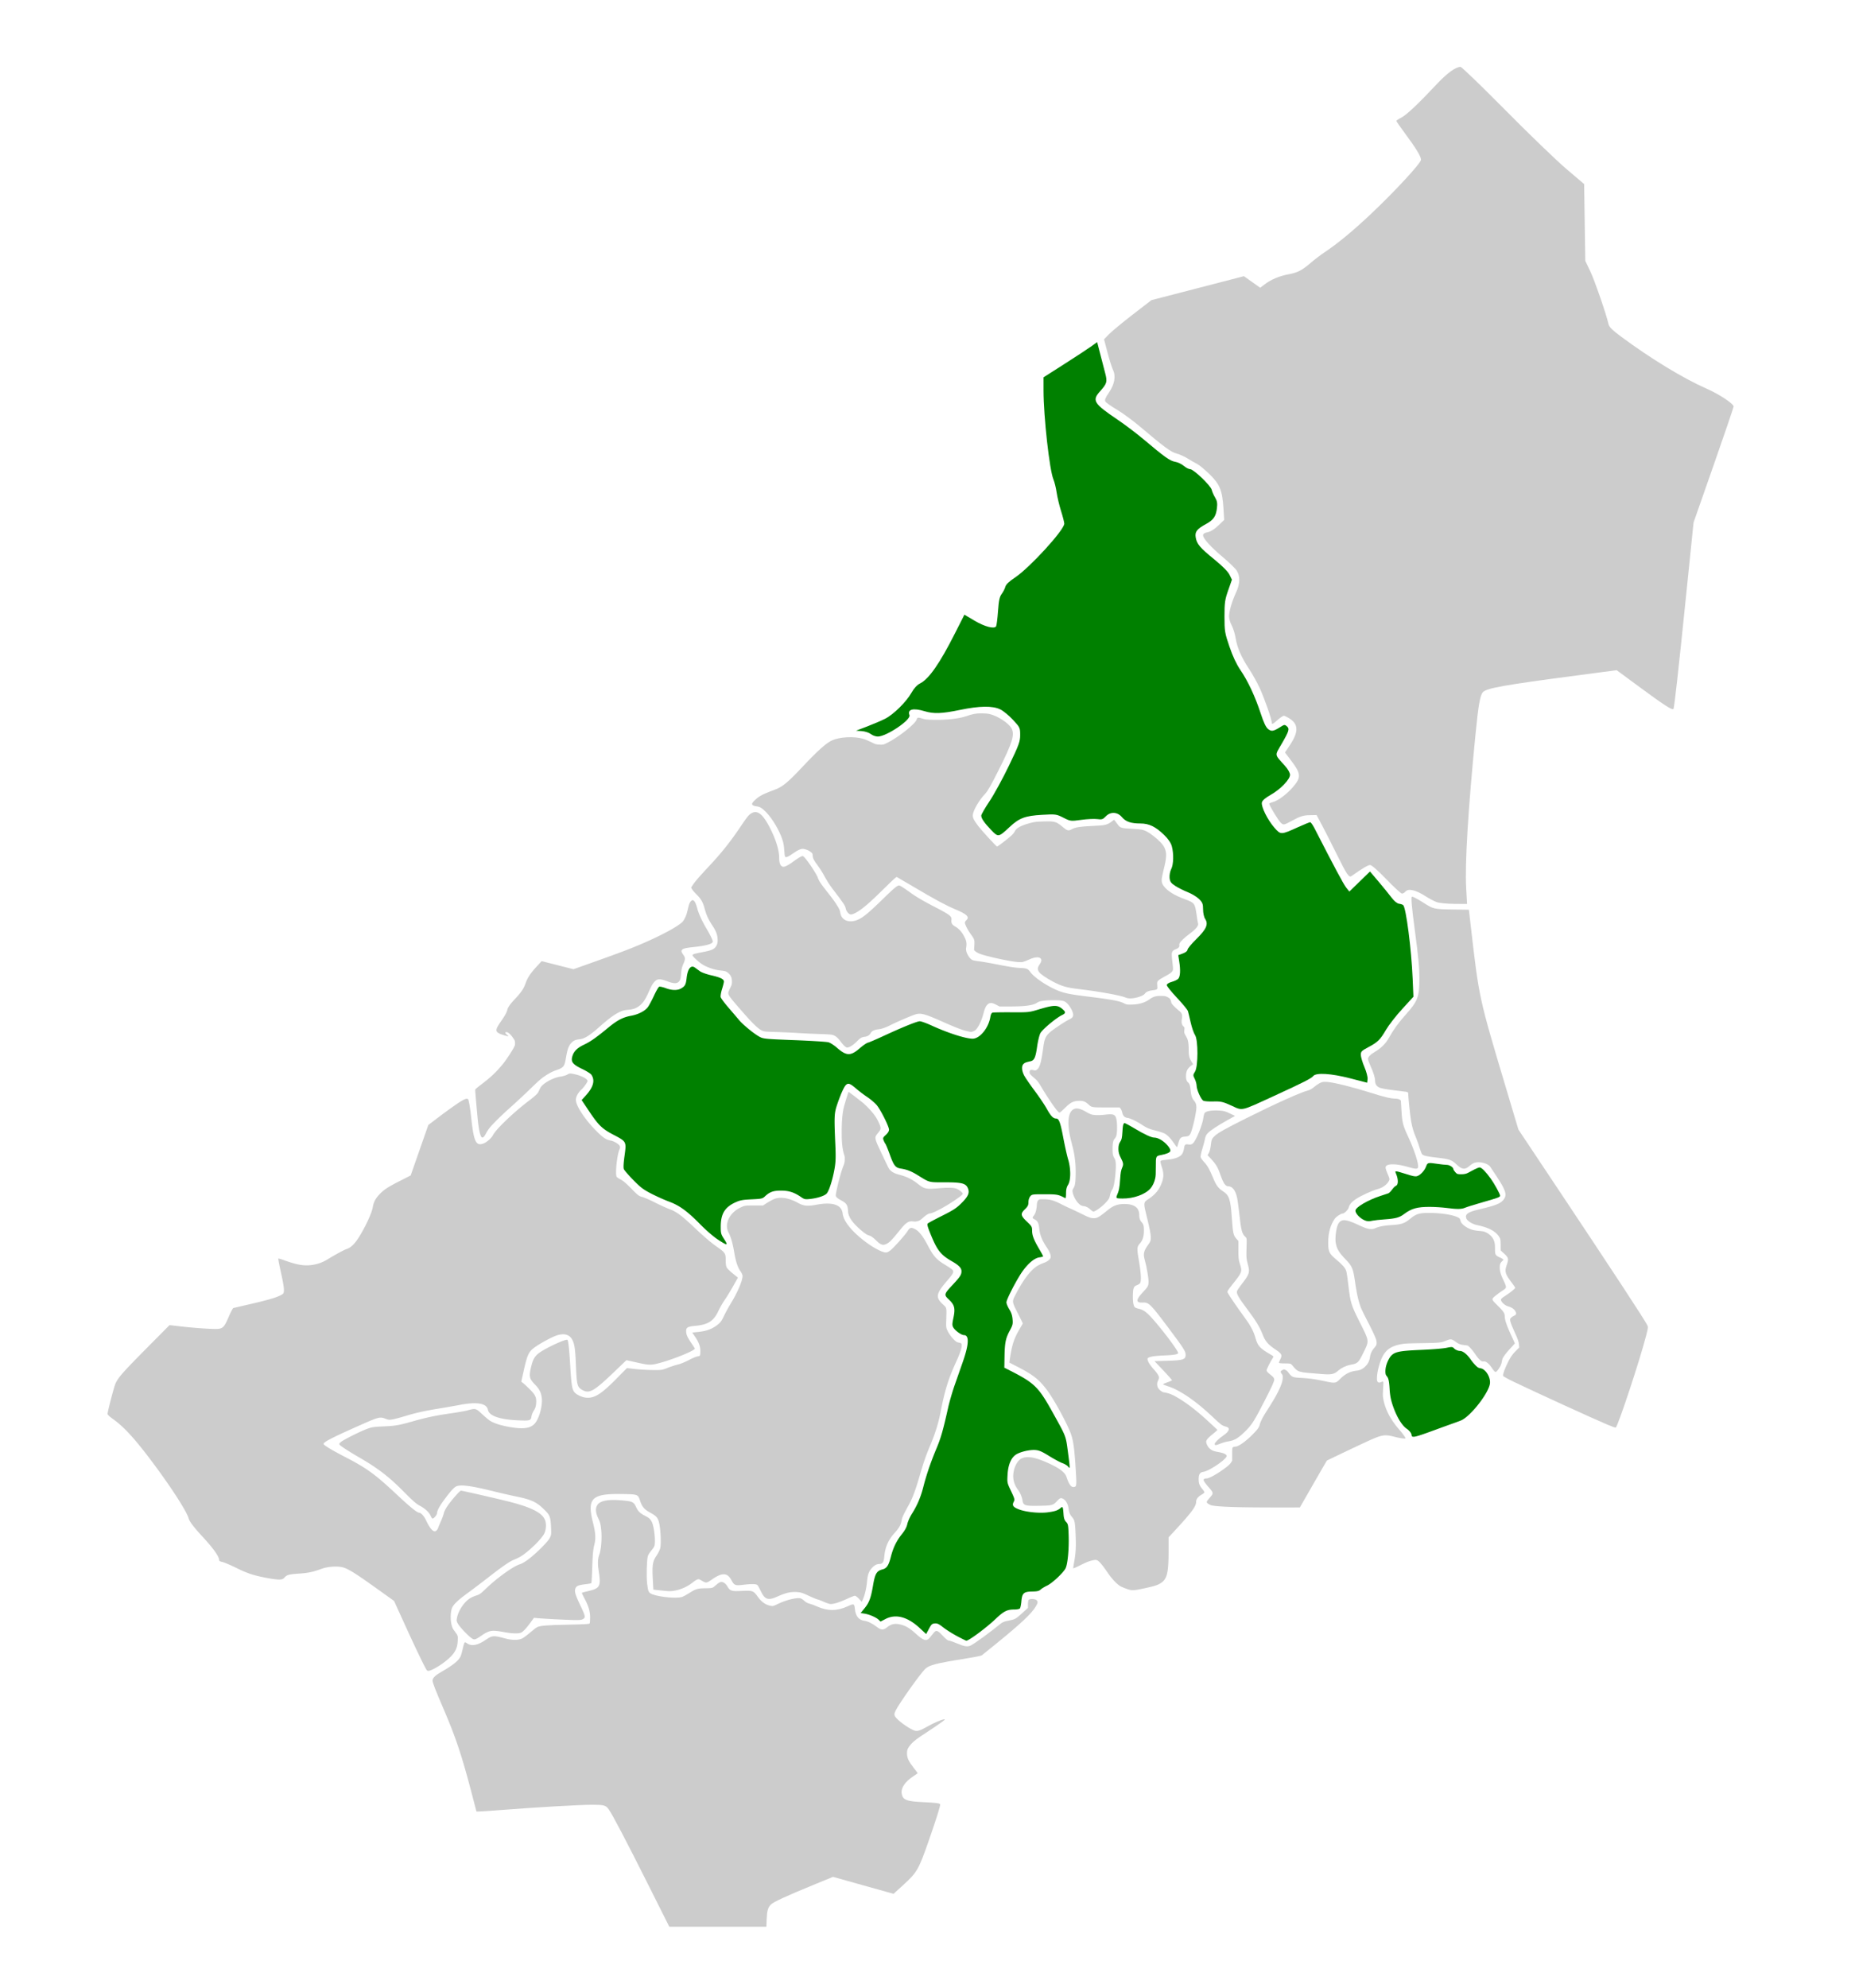 <svg xmlns="http://www.w3.org/2000/svg" width="757" height="811"><path style="fill:#ccc;stroke-width:.265" d="M264.399 768.502c-8.889-17.716-14.474-28.364-16.004-30.505-1.149-1.608-1.9-1.82-6.51-1.838-5.03-.019-22.21.963-37.453 2.141-3.931.304-7.788.569-8.57.588l-1.424.036-2.218-8.47c-3.792-14.479-6.3-21.955-11.143-33.219-3.438-7.994-4.57-10.905-4.57-11.748 0-1.003 1.13-2.123 3.515-3.487 4.67-2.67 6.978-4.492 7.858-6.204.262-.51.667-1.855.9-2.989.234-1.134.547-2.29.697-2.57.263-.492.302-.488 1.232.143 1.809 1.228 4.284.725 7.596-1.543 2.632-1.802 3.026-1.824 8.094-.455 2.493.674 5.08.685 6.525.029.595-.27 2.073-1.346 3.284-2.39 1.21-1.045 2.53-2.07 2.93-2.277 1.254-.648 4.082-.88 12.813-1.045 6.163-.117 8.516-.248 8.664-.48.112-.176.205-1.281.207-2.457.005-2.532-.675-4.785-2.379-7.89-.616-1.123-1.055-2.106-.976-2.185.079-.08 1.176-.374 2.438-.655 3.758-.838 4.65-1.529 4.828-3.746.061-.762-.078-2.457-.309-3.767-.577-3.271-.544-5.627.102-7.265.793-2.012 1.174-6.732.823-10.212-.24-2.395-.44-3.172-1.214-4.74-1.089-2.202-1.234-4.01-.428-5.332 1.098-1.8 4.233-2.448 9.689-2.002 4.698.384 5.201.606 6.166 2.733.798 1.76 1.655 2.592 3.762 3.65 1.547.777 2.066 1.25 2.671 2.437.986 1.932 1.646 8.272 1.03 9.893-.15.391-.743 1.248-1.32 1.904-.578.656-1.178 1.624-1.334 2.152-.45 1.524-.625 8.35-.287 11.213.398 3.381.605 3.785 2.259 4.403 2.928 1.096 9.598 1.709 11.832 1.088.525-.146 1.716-.759 2.647-1.363 2.875-1.865 3.794-2.18 6.457-2.215 3.52-.046 3.492-.039 4.72-1.17.624-.576 1.43-1.159 1.792-1.296 1.03-.392 2.19.248 3.022 1.666 1.12 1.912 1.68 2.088 5.95 1.867 4.381-.227 4.695-.112 6.464 2.367 1.438 2.016 3.036 3.204 4.88 3.63 1.274.294 1.394.27 3.306-.675 3.33-1.645 8.011-2.767 9.385-2.25.392.148 1.086.628 1.541 1.068.477.46 1.319.909 1.985 1.058.637.143 2.067.67 3.178 1.171 4.266 1.925 8.198 1.88 12.525-.143 2.421-1.132 2.62-1.056 2.832 1.086.292 2.945 1.559 4.546 3.865 4.883 1.506.22 3.133 1.012 5.075 2.473 1.824 1.371 2.653 1.401 4.224.152 1.586-1.26 2.918-1.593 4.91-1.227 2.294.422 4.093 1.412 6.422 3.533 3.544 3.227 4.712 3.6 6.073 1.933.416-.509 1.095-1.342 1.51-1.853 1.114-1.372 1.615-1.232 3.758 1.053 1.329 1.416 2.053 1.991 2.515 1.995.357.003 1.898.539 3.425 1.19 3.008 1.286 4.269 1.454 5.64.754 1.64-.836 7.861-5.387 12.26-8.967.49-.4 1.455-.792 2.382-.968 3.353-.639 3.472-.698 6.062-3.052l2.51-2.279v-1.494c0-.822.143-1.637.317-1.812.512-.512 2.704-.398 3.215.167.596.659.553 1.031-.292 2.486-1.677 2.889-5.941 6.909-16.117 15.193-3.018 2.457-5.707 4.625-5.974 4.819-.268.193-3.432.816-7.03 1.385-11.435 1.806-14.54 2.61-16.07 4.154-2.212 2.235-10.449 13.844-12.01 16.928-.752 1.484-.714 2.006.227 3.077 1.574 1.793 5.845 4.702 7.627 5.194 1.069.295 2.325-.14 5.33-1.848 2.108-1.198 4.945-2.455 6.228-2.759 1.679-.397.362.586-9.125 6.81-2.486 1.631-3.96 2.968-4.997 4.531-.533.805-.684 1.36-.682 2.515.003 1.851.67 3.278 2.784 5.959.864 1.097 1.572 2.042 1.572 2.102 0 .06-.764.606-1.697 1.214-3.476 2.264-5.198 4.818-4.82 7.146.413 2.55 1.955 3.16 8.767 3.467 5.472.246 6.726.415 6.925.933.162.422-1.64 6.14-4.661 14.793-4.145 11.869-4.754 12.92-10.506 18.158l-3.854 3.51-12.348-3.461-12.348-3.462-7.146 2.928c-12.209 5.001-17.283 7.343-18.317 8.454-1.103 1.184-1.483 2.563-1.611 5.846l-.121 3.11H273.13Z"/><path style="fill:#ccc;stroke-width:.265" d="M192.63 668.338c-1.274-.768-4.851-4.492-5.692-5.926-.659-1.124-.686-1.296-.419-2.628.595-2.959 3.056-6.54 5.465-7.952.618-.362 1.747-.844 2.51-1.07 1.138-.338 1.823-.835 3.81-2.76 4.414-4.277 11.176-9.145 13.76-9.905.85-.25 2.217-1.045 3.617-2.102 3.231-2.44 7.969-7.188 8.718-8.736.57-1.179.606-1.501.468-4.359-.199-4.12-.464-4.84-2.558-6.933-3.297-3.295-5.31-4.252-11.701-5.565-2.233-.458-6.41-1.415-9.283-2.125-9.075-2.244-13.21-2.793-15.1-2.002-.926.388-2.366 1.98-4.934 5.454-1.924 2.603-2.931 4.476-2.931 5.45 0 .697-1.269 2.238-1.842 2.238-.162 0-.512-.506-.777-1.124-.616-1.434-2.36-3.04-4.54-4.18-1.347-.705-2.716-1.91-6.472-5.694-6.13-6.174-10.52-9.54-18.312-14.037-3.789-2.187-7.315-4.47-7.793-5.047-.304-.366-.227-.53.568-1.2 1.103-.93 8.058-4.387 10.847-5.393 1.73-.624 2.564-.741 6.484-.915 4.837-.213 6.182-.447 11.927-2.07 5.525-1.562 9.44-2.388 15.336-3.235 2.912-.418 6.008-.957 6.882-1.198 3.434-.946 3.482-.934 6.183 1.593 1.153 1.078 2.56 2.253 3.126 2.61 1.675 1.058 4.531 1.957 8.18 2.575 5.856.993 8.716.474 10.43-1.893 1.623-2.24 2.826-6.967 2.517-9.89-.237-2.25-.977-3.733-2.774-5.56-2.322-2.36-2.53-3.303-1.591-7.217.675-2.818 1.286-3.985 2.768-5.289 2.19-1.928 11.478-6.318 12.074-5.706.357.367.754 4.188 1.162 11.198.42 7.2.756 9.15 1.76 10.228.965 1.034 3.08 1.992 4.718 2.138 3.32.296 6.142-1.465 12.221-7.621l4.396-4.453 3.413.386c1.876.212 5.08.4 7.117.417 3.66.03 3.736.018 6.174-.928 1.357-.527 3.262-1.142 4.234-1.368.971-.225 2.89-1.01 4.263-1.743 1.373-.734 2.982-1.417 3.574-1.517 1.075-.182 1.078-.185 1.166-1.5.145-2.166-.4-3.934-1.904-6.181l-1.372-2.05 2.653-.284c3.207-.343 5.5-1.206 7.61-2.86 1.297-1.019 1.68-1.543 2.717-3.719a62.173 62.173 0 0 1 2.681-4.914c2.774-4.486 4.863-9.356 4.863-11.34 0-.4-.38-1.25-.843-1.89-1.137-1.57-1.93-3.97-2.568-7.782-.606-3.616-1.356-6.23-2.294-7.995-1.848-3.475.344-8.087 4.858-10.22 1.73-.818 1.867-.84 5.5-.841l3.725-.002 1.303-.859a30.01 30.01 0 0 1 2.715-1.551c2.664-1.307 6.359-.805 10.306 1.401 2.138 1.195 3.887 1.373 7.24.74 6.744-1.275 10.471-.07 10.897 3.521.281 2.378 2.047 5.091 5.385 8.274 4.171 3.978 10.121 7.664 12.371 7.664.342 0 1.085-.363 1.651-.806 1.454-1.137 6-6.208 7.04-7.85.99-1.565 1.486-1.707 3.095-.886 1.622.827 3.25 2.9 5.182 6.6 2.329 4.46 3.603 5.882 7.18 8.012 1.538.916 2.915 1.888 3.061 2.16.44.824.064 1.522-2.314 4.284-4.558 5.293-4.827 6.74-1.779 9.586 1.669 1.558 1.579 1.125 1.401 6.73-.083 2.637-.042 2.915.646 4.32.404.825 1.35 2.162 2.102 2.97 1.078 1.16 1.59 1.506 2.42 1.64.9.145 1.064.275 1.136.898.128 1.104-.626 3.425-2.254 6.941-3.09 6.674-4.734 11.967-6.328 20.381-.837 4.418-2.242 8.946-4.255 13.71-1.805 4.273-2.6 6.576-4.454 12.891-1.647 5.613-2.783 8.64-4.227 11.261-2.146 3.894-2.77 5.209-2.924 6.155-.323 1.993-.99 3.252-2.738 5.177-2.827 3.113-4.04 5.874-4.418 10.053-.187 2.077-.71 2.822-1.982 2.822-1.082 0-2.116.568-3.124 1.717-1.205 1.373-1.637 2.594-1.909 5.4-.268 2.768-.861 5.386-1.625 7.168l-.506 1.183-1.147-1.249c-.63-.687-1.383-1.25-1.672-1.25-.289 0-1.674.534-3.08 1.186-3.397 1.577-6.01 2.359-7.162 2.143-.496-.093-1.654-.506-2.574-.918-.919-.411-2.029-.83-2.465-.931-.437-.101-2.094-.793-3.682-1.54-2.496-1.171-3.16-1.37-4.896-1.468-2.424-.137-4.425.333-7.706 1.81-3.823 1.722-5.145 1.315-6.79-2.086-.54-1.118-1.157-2.241-1.37-2.496-.465-.557-2.29-.61-5.945-.172-3.144.377-3.594.202-4.668-1.812-1.68-3.151-3.747-3.284-7.81-.502-2.579 1.766-2.395 1.757-5.01.242-.749-.434-1.343-.214-3.075 1.14-2.06 1.609-4.522 2.753-6.952 3.232-1.857.366-2.481.37-5.577.035l-3.485-.377-.23-4.235c-.31-5.733-.06-7.315 1.52-9.629.66-.964 1.34-2.33 1.515-3.037.413-1.68.167-7.592-.423-10.164-.525-2.292-1.072-2.923-3.838-4.432-2.257-1.231-3.154-2.311-3.98-4.793-.863-2.596-.882-2.602-7.521-2.702-12.27-.185-14.175 1.735-11.663 11.756 1.021 4.072 1.166 6.369.556 8.802-.542 2.157-.723 4.198-.913 10.244-.092 2.952-.248 5.447-.346 5.545-.097.097-1.11.29-2.25.427-3.016.365-3.78.669-4.198 1.669-.508 1.215-.141 2.543 1.87 6.77 2.157 4.528 2.28 5.082 1.288 5.732-.623.408-1.231.481-3.715.449-3.005-.04-12.234-.512-14.929-.764l-1.466-.137-1.312 1.793c-1.78 2.431-2.984 3.739-3.862 4.193-1.025.53-3.581.475-6.98-.15-5.036-.925-6.009-.784-9.133 1.324-2.697 1.82-2.954 1.902-3.992 1.276z"/><path style="fill:#ccc;stroke-width:.265" d="M174.163 681.268c-.6-.723-4.731-9.304-9.04-18.779l-4.308-9.468-7.257-5.19c-7.892-5.645-10.712-7.447-13.01-8.315-2.166-.818-6.475-.635-9.302.395-3.613 1.316-5.51 1.714-9.362 1.967-4.01.264-4.87.515-5.922 1.733-.78.903-2.264.91-6.998.036-5.378-.993-7.905-1.82-12.525-4.096-2.329-1.148-4.86-2.229-5.624-2.402-1.089-.247-1.39-.426-1.39-.827 0-1.415-2.44-4.844-6.756-9.493-3.506-3.777-5.364-6.22-5.695-7.484-.829-3.164-8.856-15.325-17.423-26.396-5.583-7.214-9.443-11.269-13.468-14.148-1.337-.956-2.184-1.745-2.184-2.034 0-1.023 2.635-11.14 3.245-12.459 1.157-2.5 3.088-4.688 12.636-14.318l9.397-9.476 4.632.533c6.34.73 13.896 1.202 15.469.966 1.79-.269 2.39-1 4.113-5.01.794-1.848 1.619-3.395 1.845-3.46.225-.064 3.08-.73 6.346-1.48 7.35-1.687 10.812-2.674 12.711-3.624 1.37-.686 1.474-.806 1.554-1.776.103-1.264-.215-3.186-1.459-8.826-.523-2.37-.886-4.373-.807-4.452.079-.079 1.019.175 2.088.565 5.546 2.019 8.486 2.518 11.8 2.004 2.375-.368 4.272-1.067 6.307-2.323 2.836-1.75 6.584-3.79 7.528-4.097 2.208-.718 3.847-2.488 6.342-6.847 2.236-3.905 4.17-8.333 4.479-10.254.325-2.02 1.076-3.496 2.618-5.145 1.846-1.973 3.466-3.046 8.367-5.543l4.485-2.285 3.597-10.287 3.597-10.287 3.043-2.316c4.37-3.328 8.622-6.365 10.438-7.458 1.846-1.111 2.724-1.216 2.92-.351.506 2.223.7 3.52 1.182 7.874 1.012 9.147 1.917 10.933 4.953 9.778 1.35-.513 3.213-2.155 3.842-3.386 1.24-2.429 8.483-9.355 14.71-14.068 2.238-1.694 3.47-2.816 3.777-3.44.25-.51.624-1.282.829-1.715.848-1.793 5.09-4.202 8.166-4.638 1.09-.155 2.342-.523 2.855-.84.825-.51 1.061-.538 2.405-.285 3.019.569 5.858 1.972 5.858 2.895 0 .487-1.51 2.593-2.527 3.524-1.304 1.193-2.237 2.917-2.237 4.133 0 2.434 3.642 7.99 8.326 12.701 2.768 2.785 4.02 3.622 5.88 3.932 1.352.225 3.468 1.524 3.758 2.307.132.357.081.84-.133 1.27-1.038 2.08-1.88 10.385-1.142 11.273.192.232.953.722 1.69 1.088.883.439 2.332 1.685 4.252 3.657 2.708 2.783 3.022 3.022 4.5 3.43.873.242 3.315 1.314 5.425 2.381 2.111 1.068 4.743 2.262 5.848 2.652 2.522.892 4.87 2.63 9.61 7.107 4.442 4.197 7.054 6.425 9.72 8.293 3.167 2.22 3.409 2.595 3.409 5.29 0 1.48.135 2.504.399 3.014.22.425 1.342 1.533 2.493 2.463l2.094 1.69-1.993 3.546c-1.096 1.95-2.642 4.474-3.434 5.609-.792 1.134-1.95 3.16-2.572 4.5-1.877 4.04-4.229 5.548-9.372 6.007-3.08.275-3.761.662-3.761 2.135 0 1.36.442 2.395 2.048 4.794a107.439 107.439 0 0 1 1.488 2.262c.565.962-13.512 6.294-17.432 6.604-1.528.12-2.609-.023-6.163-.82l-4.31-.967-4.69 4.498c-8.629 8.278-10.46 9.32-13.379 7.608-2.027-1.188-2.201-1.911-2.557-10.627-.268-6.54-.604-8.508-1.758-10.278-1.107-1.696-3.127-2.175-5.806-1.376-1.694.505-5.497 2.469-8.242 4.257-3.46 2.254-3.91 3.123-5.634 10.904l-.835 3.772.88.709c.484.39 1.734 1.562 2.777 2.606 2.163 2.161 2.617 3.251 2.392 5.75-.097 1.087-.361 1.861-.926 2.713-.434.655-.869 1.727-.967 2.382-.26 1.732-.577 1.83-5.297 1.632-7.63-.32-12.009-1.828-12.472-4.296-.509-2.712-4.493-3.375-11.758-1.956-1.528.298-5.28.951-8.337 1.451-5.988.98-9.363 1.738-14.039 3.156-1.636.496-3.7 1.044-4.588 1.219-1.479.29-1.75.267-3.228-.286-2.197-.822-2.654-.693-11.417 3.209-10.398 4.63-13.71 6.35-13.71 7.124 0 .478 3.386 2.524 8.855 5.352 8.935 4.62 12.181 6.992 21.433 15.664 4.967 4.655 7.911 7.037 8.7 7.037.777 0 2.014 1.354 2.846 3.114 1.752 3.708 3.172 5.115 4.213 4.172.289-.26.6-.726.691-1.034.092-.309.615-1.573 1.162-2.81.547-1.238 1.075-2.695 1.174-3.24.1-.543.693-1.753 1.32-2.687 1.661-2.478 5.187-6.514 5.69-6.514.517 0 13.974 3.074 19.22 4.39 9.968 2.502 14.349 4.829 15.231 8.092.447 1.651.172 3.969-.632 5.318-1.006 1.691-3.716 4.555-6.464 6.832-2.369 1.963-3.363 2.572-5.878 3.602-1.7.696-4.666 2.743-10.016 6.91a437.25 437.25 0 0 1-8.52 6.455c-4.885 3.575-6.446 5.186-6.85 7.066-.602 2.812-.2 6.572.86 8.023 1.923 2.636 1.805 2.32 1.71 4.587-.148 3.578-1.566 5.764-5.785 8.922-2.045 1.53-4.646 2.985-5.836 3.261-.437.102-.796.02-1-.226z"/><path style="fill:green;stroke-width:.374" d="M390.594 667.387c-1.901-1.009-4.454-2.618-5.672-3.575-1.804-1.417-2.448-1.718-3.468-1.62-1.097.105-1.394.383-2.376 2.228l-1.123 2.108-2.573-2.391c-5.007-4.657-9.806-5.938-14.032-3.747l-2.006 1.04-.806-.758c-1.049-.985-3.754-2.15-5.737-2.47l-1.571-.254 1.622-1.992c1.852-2.273 2.551-4.156 3.4-9.147.84-4.955 1.472-6.033 3.894-6.659 1.719-.444 2.5-1.613 3.373-5.05.963-3.792 2.315-6.58 4.53-9.338 1.248-1.556 1.931-2.826 2.205-4.1.217-1.015 1.07-2.912 1.893-4.217 2.18-3.451 3.584-6.755 4.653-10.95 1.25-4.907 3.059-10.193 5.363-15.68 1.814-4.317 2.658-7.27 4.767-16.687.535-2.384 1.736-6.51 2.67-9.17.933-2.66 2.445-6.98 3.36-9.6 2.472-7.086 2.61-10.771.402-10.771-1.076 0-3.676-1.894-4.364-3.18-.455-.85-.443-1.37.092-3.915.803-3.82.443-5.246-1.873-7.416-2.071-1.94-2.007-2.194 1.504-5.953 3.1-3.32 3.645-4.158 3.645-5.602 0-1.334-1.07-2.426-4.057-4.14-4.409-2.529-5.872-4.398-8.507-10.864-1.289-3.16-1.543-4.123-1.183-4.468.252-.242 2.901-1.663 5.886-3.156 4.579-2.291 5.816-3.102 7.906-5.185 2.705-2.696 3.338-4.172 2.576-6.011-.837-2.02-2.43-2.435-9.359-2.435-6.79 0-6.152.166-11.091-2.883-2.683-1.655-4.396-2.328-6.943-2.727-2.162-.339-2.841-1.193-4.426-5.567-.81-2.236-1.637-4.262-1.837-4.504-.2-.242-.539-.897-.751-1.456-.347-.912-.252-1.14.914-2.2.82-.748 1.3-1.528 1.3-2.118 0-1.324-3.462-8.216-5.073-10.098-.743-.868-2.474-2.331-3.847-3.252-1.373-.92-3.473-2.52-4.667-3.554-2.328-2.018-3.168-2.265-4.12-1.213-.793.876-2.24 4.178-3.518 8.028-1.138 3.428-1.19 4.694-.678 16.384.215 4.903.148 6.881-.322 9.596-.766 4.417-2.257 9.114-3.22 10.149-.888.952-3.791 1.894-6.837 2.218-1.909.202-2.307.12-3.556-.743-2.844-1.964-4.947-2.653-8.145-2.67-3.234-.017-4.673.493-6.667 2.361-.98.918-1.358 1.001-5.428 1.192-3.715.175-4.714.362-6.62 1.237-4.36 2.002-5.983 4.718-5.975 9.998.004 2.547.125 3.02 1.211 4.712 1.954 3.044 1.665 3.1-2.394.457-1.76-1.146-4.688-3.68-7.26-6.282-5.354-5.418-8.391-7.614-12.793-9.25-1.874-.697-5.109-2.151-7.189-3.231-3.215-1.67-4.304-2.497-7.267-5.52-1.917-1.956-3.646-3.95-3.841-4.433-.24-.593-.15-2.363.28-5.481.793-5.76.79-5.766-4.421-8.49-4.72-2.469-6.155-3.846-10.027-9.627l-3.062-4.57 1.76-1.948c3.06-3.385 3.776-6.146 2.186-8.417-.32-.455-2.002-1.507-3.739-2.336-3.57-1.704-4.505-2.737-4.137-4.575.465-2.327 1.891-3.894 4.802-5.275 2.78-1.32 4.915-2.82 10.209-7.174 3.455-2.842 5.82-4.065 8.983-4.646 3.157-.58 5.889-2.008 7.048-3.685.532-.77 1.65-2.88 2.484-4.688.834-1.809 1.76-3.382 2.058-3.496.298-.114 1.482.144 2.631.574 2.622.98 4.884 1 6.437.052 1.51-.92 1.828-1.558 2.132-4.262.417-3.71 1.756-5.367 3.372-4.175.434.32 1.341.984 2.015 1.474.708.516 2.678 1.227 4.671 1.686 3.759.865 5.149 1.556 5.141 2.553-.003.356-.347 1.74-.766 3.077-.419 1.337-.667 2.805-.552 3.264.115.46 1.513 2.344 3.106 4.19a587.318 587.318 0 0 1 4.372 5.116c1.733 2.07 6.37 5.838 8.58 6.971 1.421.73 2.576.834 14.088 1.271 6.897.262 13.147.658 13.888.879.741.22 2.274 1.212 3.405 2.202 3.902 3.414 5.586 3.456 9.306.235 1.312-1.137 2.813-2.166 3.334-2.288.522-.123 3.243-1.286 6.046-2.585 7.993-3.705 14.009-6.15 15.131-6.15.566 0 2.704.767 4.75 1.705 6.716 3.078 13.972 5.41 16.821 5.404 2.933-.006 6.506-4.39 7.23-8.872.161-.995.485-1.643.88-1.758.343-.1 3.825-.164 7.737-.14 6.964.042 7.194.018 11.042-1.14 6.5-1.957 7.82-1.951 10.013.046 1.142 1.04 1.061 1.516-.374 2.204-2.466 1.182-8.117 5.902-8.897 7.43-.429.84-1.007 3.243-1.324 5.5-.618 4.407-1.156 5.59-2.698 5.932-1.955.435-2.333.585-2.894 1.146-.826.826-.688 2.784.331 4.701.492.926 2.434 3.747 4.315 6.27 1.882 2.522 4.106 5.834 4.944 7.36 1.545 2.816 2.586 3.89 3.771 3.89 1.148 0 1.716 1.53 2.919 7.86.645 3.397 1.532 7.356 1.97 8.797 1.132 3.721 1.124 8.505-.017 10.351-.603.975-.83 1.926-.83 3.48 0 1.177-.125 2.075-.28 1.996-2.963-1.526-3.289-1.587-8.455-1.595-4.996-.008-5.205.024-5.895.876-.434.535-.716 1.464-.716 2.354 0 1.218-.254 1.72-1.473 2.914-1.872 1.835-1.735 2.57.954 5.116 1.865 1.767 2.016 2.037 2.016 3.619 0 1.93.721 3.78 2.952 7.567.847 1.438 1.54 2.72 1.54 2.851 0 .13-.68.329-1.511.44-1.935.26-4.374 2.234-6.74 5.456-2.272 3.094-6.722 11.63-6.722 12.893 0 .53.52 1.799 1.155 2.82.827 1.331 1.208 2.48 1.343 4.05.17 1.985.062 2.426-1.164 4.713-1.66 3.098-2.02 4.904-2.116 10.614l-.075 4.456 1.458.735c10.994 5.545 12.38 6.89 18.528 17.982 5.261 9.492 5.102 9.077 5.944 15.484.933 7.104.935 7.227.092 6.145-.356-.457-1.392-1.091-2.302-1.41-.911-.319-3.336-1.618-5.389-2.887-3.014-1.863-4.105-2.338-5.664-2.467-2.324-.193-6.27.747-7.983 1.902-1.96 1.32-3.139 4.162-3.364 8.113-.19 3.329-.184 3.356 1.42 6.732 1.43 3.01 1.558 3.488 1.137 4.275-.808 1.509-.37 2.227 1.905 3.13 2.946 1.169 8.54 1.742 12.128 1.243 2.864-.398 3.94-.778 5.118-1.804.8-.698.92-.418 1.135 2.628.113 1.617.373 2.392 1.04 3.101.813.866.9 1.33 1.037 5.518.183 5.6-.392 11.728-1.26 13.423-.954 1.863-5.466 6.081-7.533 7.042-.992.462-2.178 1.184-2.635 1.606-.661.61-1.366.774-3.453.805-3.443.052-4.118.666-4.406 4.01-.114 1.316-.373 2.603-.577 2.86-.214.272-1.222.469-2.395.469-2.85 0-4.22.698-7.529 3.832-3.894 3.69-10.937 8.915-11.979 8.887-.15-.004-1.829-.833-3.73-1.842z"/><path style="fill:#ccc;stroke-width:.094" d="M359.856 507.65c-.708-.23-1.246-.62-2.3-1.67-1.12-1.115-2.216-1.904-2.765-1.991-.748-.119-1.832-.82-3.525-2.279-3.49-3.01-5.18-5.51-5.194-7.686-.005-.855-.176-1.778-.437-2.359-.334-.744-.987-1.32-2.242-1.975-1.177-.615-1.86-1.106-2.162-1.556-.255-.377-.243-.556.177-2.672.569-2.872 1.977-7.998 2.608-9.499.575-1.367.675-1.77.724-2.928.042-1.01.025-1.165-.198-1.825-.828-2.453-1.15-5.726-1.06-10.781.062-3.498.275-5.898.727-8.188.208-1.054 1.961-6.879 2.07-6.879.113 0 5.093 3.8 6.017 4.59 1.812 1.553 4.013 3.995 5.098 5.657.562.86 1.485 2.724 1.771 3.577.385 1.143.241 1.644-.834 2.915-1.619 1.913-1.606 1.985 1.449 8.435 3.072 6.485 2.884 6.121 3.477 6.743.905.948 1.915 1.449 3.928 1.947 2.724.673 5.142 1.872 7.353 3.644 2.717 2.177 3.414 2.315 8.967 1.781 3.546-.341 5.801-.246 7.072.299.847.363 2.286 1.547 2.286 1.881 0 .329-.297.644-1.348 1.43-4.058 3.04-10.62 6.695-12.027 6.7-.603.002-1.66.667-2.884 1.812-.964.901-1.534 1.23-2.48 1.427-.535.111-.79.116-1.399.027-1.237-.18-1.943.008-2.966.796-.747.575-1.432 1.338-3.338 3.716-1.83 2.284-2.884 3.436-3.724 4.072-1.075.814-2.04 1.099-2.841.839z"/><path style="fill:#ccc;stroke-width:.132" d="M196.52 463.821c-.513-.513-.98-2.435-1.402-5.757-.237-1.872-1.202-12.812-1.193-13.526.003-.238.612-.767 2.825-2.452 3.782-2.88 5.983-5.001 8.755-8.44 1.086-1.346 3.536-5.062 4.17-6.324.507-1.009.543-1.15.498-1.977-.046-.84-.094-.958-.846-2.05-.973-1.415-1.98-2.287-2.64-2.287-.677 0-.603.392.204 1.072.364.307.638.583.608.614-.1.099-2.643-.63-3.387-.971-2.095-.96-2.05-1.693.314-5.087 1.648-2.368 2.382-3.7 2.602-4.727.208-.968 1.19-2.368 3.035-4.324 2.573-2.73 3.633-4.273 4.365-6.36.875-2.492 2.064-4.272 4.88-7.303l1.742-1.875 6.49 1.648 6.488 1.647 7.507-2.665c8.922-3.168 13.277-4.778 17.035-6.301 10.021-4.06 18.663-8.628 20.245-10.702.197-.258.587-.958.866-1.555.46-.982.634-1.571 1.268-4.305.258-1.112.659-1.937 1.138-2.34.475-.4.632-.409 1.073-.062.457.36.92 1.38 1.333 2.942.637 2.407 1.947 5.264 4.023 8.774 1.432 2.422 2.462 4.607 2.361 5.01-.237.946-2.771 1.635-8.07 2.193-2.773.292-3.89.548-4.384 1.006-.54.5-.416.96.66 2.458.581.808.555 1.682-.09 3.09-.65 1.42-.9 2.46-1.044 4.355-.134 1.777-.273 2.33-.741 2.957-.822 1.1-2.133 1.112-4.981.048-2.93-1.094-3.958-1.05-5.15.225-.783.837-1.164 1.514-2.374 4.225-1.5 3.362-2.565 4.829-4.334 5.972-1.127.728-2.213 1.066-3.916 1.217-1.808.16-2.59.38-4.095 1.156-2.046 1.054-4.272 2.742-8.192 6.21-3.591 3.176-5.665 4.445-7.631 4.67-1.575.18-2.274.45-3.09 1.195-1.275 1.166-1.846 2.624-2.473 6.314-.616 3.63-.927 4.03-3.939 5.079-1.49.518-2.934 1.252-4.369 2.22-1.871 1.262-2.528 1.824-5.619 4.803-3.697 3.565-6.068 5.77-9.427 8.771-3.118 2.787-6.696 6.337-7.842 7.781a15.862 15.862 0 0 0-1.366 2.088c-.851 1.637-1.413 2.127-1.89 1.65z"/><path style="fill:green;stroke-width:.132" d="M576.377 585.972c-.2-.08-.298-.23-.298-.46 0-.788-.837-1.932-1.983-2.71-1.822-1.238-3.706-4.172-5.228-8.141-1.156-3.015-1.627-5.173-1.793-8.205-.14-2.558-.43-4.138-.873-4.745l-.54-.742c-.37-.509-.392-2.186-.047-3.64.365-1.537 1.256-3.395 2.048-4.27 1.488-1.643 3.565-2.074 11.658-2.417 5.325-.226 9.471-.558 11.045-.886 2.11-.438 2.434-.408 3.068.289.47.517 1.586.992 2.336.994 1.238.003 2.919 1.35 4.457 3.572.856 1.236 2.282 2.788 2.911 3.167.221.133.68.282 1.017.33 2.176.311 4.293 3.851 3.84 6.421-.689 3.916-7.548 12.729-11.46 14.727-.287.146-1.746.698-3.243 1.227a838.211 838.211 0 0 0-7.46 2.702c-7.158 2.628-8.71 3.086-9.455 2.787z"/><path style="fill:#ccc;stroke-width:.132" d="M508.253 614.82c-7.567-.113-12.239-.384-13.896-.807-.69-.176-1.753-.855-1.858-1.188-.1-.316.131-.693 1.127-1.836 1.011-1.16 1.194-1.45 1.194-1.889 0-.577-.29-1.022-1.703-2.61-1.385-1.559-2.06-2.606-1.92-2.975.107-.277.589-.466 1.187-.466.963 0 3.802-1.52 6.652-3.56 2.06-1.474 2.84-2.165 3.353-2.966l.438-.684v-2.516c0-1.384.048-2.612.107-2.73.143-.287.67-.514 1.193-.514 1.22 0 4.11-2.018 6.91-4.823 2.16-2.164 2.776-3.006 3.047-4.166.24-1.029 1.24-3.036 2.471-4.964 3.154-4.936 4.197-6.721 5.381-9.207 1.03-2.161 1.512-3.716 1.525-4.914.01-.941-.018-1.052-.428-1.623-.585-.816-.528-1.12.286-1.523l.64-.317.612.253c.41.17.756.45 1.048.847 1.518 2.063 1.843 2.215 5.132 2.393 3.626.196 5.712.484 9.926 1.374 4.23.893 4.432.861 6.255-.976 1.977-1.992 4.057-3.047 6.55-3.323 1.593-.177 2.59-.652 3.707-1.77 1.1-1.1 1.637-2.173 1.87-3.739.211-1.415.719-2.552 1.62-3.63.332-.396.716-.899.854-1.117.314-.494.33-1.476.043-2.445-.325-1.096-1.67-3.946-3.847-8.148-1.094-2.113-2.177-4.346-2.405-4.962-.975-2.627-1.656-5.647-2.33-10.333-.804-5.584-1.186-6.483-3.99-9.393-2.553-2.65-3.458-4.166-3.894-6.524-.357-1.935.13-5.967.927-7.662.16-.34.518-.823.797-1.075 1.164-1.052 3.01-.739 7.263 1.233 2.973 1.38 4.11 1.76 5.307 1.776.81.011 1.144-.053 1.82-.348 1.627-.711 3.584-1.075 6.914-1.285 3.74-.236 5.135-.718 7.28-2.513 2.4-2.009 3.809-2.447 7.808-2.43 4.985.02 9.833.788 11.825 1.871.668.364.743.475 1.01 1.484.337 1.271 2.613 2.928 4.902 3.568.544.152 1.674.333 2.511.4.837.07 1.76.193 2.051.275 1.497.425 3.097 1.682 3.801 2.985.583 1.08.765 2.031.765 3.987 0 1.208.058 1.902.185 2.205.226.54.825 1 1.846 1.413.426.172.926.454 1.112.627l.337.313-.568.55c-.79.764-.972 1.256-.969 2.602.004 1.49.372 2.781 1.433 5.031 1.09 2.311 1.252 2.893.942 3.366-.126.193-.568.566-.983.83-1.316.837-3.561 2.54-3.985 3.022-.71.809-.646.923 1.913 3.451 2.127 2.1 2.708 2.984 2.708 4.12 0 1.548.83 3.967 2.83 8.247.7 1.497 1.272 2.783 1.272 2.856 0 .074-.773.952-1.718 1.953-1.608 1.7-2.98 3.51-3.3 4.35-.076.2-.196.723-.267 1.164a7.2 7.2 0 0 1-.466 1.537c-.454.99-1.479 2.407-1.873 2.586-.414.19-.717-.088-1.764-1.618-1.266-1.848-2.464-2.772-3.36-2.592-.855.17-1.924-.788-3.53-3.166-.54-.8-1.402-1.88-1.915-2.398-.923-.933-.942-.944-1.792-1.034-2.24-.237-2.837-.45-4.311-1.539-1.14-.841-1.743-1.012-2.633-.746a17.52 17.52 0 0 0-1.466.538c-1.612.682-2.633.775-9.587.881-4.991.077-6.723.148-7.785.32-5.906.956-8.204 3.251-9.884 9.868-.56 2.206-.764 4.564-.46 5.3.285.687.794.768 1.83.289.627-.29.71-.1.622 1.425-.232 4.016-.232 4.17-.017 5.426.75 4.38 2.882 8.483 6.634 12.772 1.31 1.497 2.443 3.082 2.443 3.418 0 .26-2.222-.037-4.302-.577-4.29-1.114-5.254-.949-11.646 1.992-4.157 1.912-16.004 7.552-16.14 7.684-.07.067-2.579 4.395-5.577 9.617l-5.45 9.495-7.922.01c-4.357.007-10.781-.031-14.275-.083z"/><path style="fill:green;stroke-width:.265" d="M556.88 497.762c-1.923-.835-3.747-2.757-3.747-3.95 0-1.342 5.107-4.342 10.19-5.987 1.456-.47 2.913-.953 3.238-1.072.324-.119 1.016-.809 1.537-1.534.521-.726 1.186-1.395 1.477-1.487 1.097-.348 1.152-2.545.124-5.005-.377-.902-.37-.94.158-.94.304 0 2.074.491 3.934 1.092 2.582.834 3.604 1.051 4.32.917 1.3-.244 3.167-2.164 3.825-3.932.623-1.678.755-1.71 4.62-1.136 1.526.226 3.257.412 3.846.412 1.133 0 2.699 1.009 2.699 1.74 0 .203.348.758.773 1.233.72.805.888.864 2.448.86 1.191-.003 1.982-.167 2.734-.567l2.618-1.384c.858-.453 1.829-.824 2.158-.824.76 0 2.478 1.73 4.479 4.51 1.564 2.172 3.847 6.33 3.847 7.006 0 .583-.627.82-7.053 2.66-3.298.943-6.53 1.952-7.181 2.24-1.454.643-3.29.668-7.602.105-1.747-.228-4.785-.421-6.75-.43-5.22-.02-7.565.63-10.63 2.95-1.847 1.398-3.406 1.822-7.84 2.134-2.08.147-4.284.382-4.898.524-1.516.35-2.28.319-3.324-.135z"/><path style="fill:#ccc;stroke-width:.265" d="M539.237 560.458c-10.127-.821-9.307-.567-12.039-3.729-.463-.535-.755-.595-2.906-.595-1.48 0-2.392-.105-2.392-.276 0-.15.245-.756.545-1.343.913-1.79.684-2.28-1.868-4.002-3.202-2.16-4.246-3.394-5.409-6.394-1.14-2.945-2.776-5.597-6.45-10.462-3.144-4.165-4.18-5.986-3.937-6.919.093-.355.773-1.42 1.511-2.367 3.696-4.737 3.874-5.293 2.86-8.93-.446-1.6-.558-2.64-.504-4.701l.11-4.192c.032-1.253-.06-1.63-.49-1.99-1.402-1.174-1.785-2.6-2.521-9.403-.302-2.783-.724-5.823-.938-6.755-.682-2.967-1.93-4.526-3.624-4.526-1.06 0-1.957-1.275-2.981-4.235-1.184-3.423-1.891-4.664-3.869-6.79l-1.544-1.66.534-.906c.322-.545.632-1.758.779-3.048.285-2.497.425-2.814 1.795-4.052 1.347-1.216 4.335-2.882 12.461-6.948 12.135-6.071 22.357-10.667 25.611-11.514.598-.156 1.61-.743 2.25-1.305.64-.562 1.696-1.293 2.347-1.624 1.042-.53 1.437-.584 3.308-.448 2.563.187 10.664 2.21 17.213 4.3 5.614 1.792 8.489 2.483 10.37 2.491 1.144.005 2.029.358 2.22.886.008.026.118 1.834.242 4.017.27 4.768.6 6.067 2.65 10.451 2.622 5.607 4.504 11.45 4.1 12.724-.226.712-1.066.66-4.264-.262-4.261-1.229-7.697-1.381-8.693-.385-.49.491-.363 1.153.695 3.607.709 1.644.74 1.841.388 2.515-.799 1.528-2.589 2.812-4.69 3.364-2.114.555-6.736 2.676-8.76 4.02-1.774 1.177-2.661 2.242-3 3.6-.205.82-1.774 2.32-2.427 2.32-.682 0-2.541 1.197-3.156 2.033-1.804 2.451-2.748 5.83-2.748 9.836 0 3.683.38 4.476 3.31 6.924 2.608 2.178 3.645 3.378 4.065 4.707.172.54.55 3.067.843 5.615.829 7.23 1.137 8.237 4.659 15.225 3.969 7.876 3.921 7.469 1.468 12.454-2.044 4.152-2.26 4.354-5.257 4.908-1.75.323-3.654 1.22-4.91 2.314-1.817 1.584-2.797 1.788-6.957 1.45z"/><path style="fill:#ccc;stroke-width:.265" d="M495.696 589.01c0-.56 1.74-2.285 3.487-3.457 2.548-1.71 3.002-3.145 1.145-3.617-1.598-.407-2.013-.708-5.37-3.896-6.99-6.641-13.586-11.142-18.529-12.644-1.049-.318-1.851-.67-1.783-.78.068-.11.872-.469 1.786-.797.914-.329 1.741-.673 1.838-.767.096-.093-1.472-1.896-3.485-4.007l-3.659-3.838 5.205-.143c6.56-.181 7.507-.494 7.507-2.48 0-1.384-.79-2.625-6.714-10.531-7.818-10.437-8.286-10.894-10.984-10.747-2.667.144-2.62-1.17.144-4.095 2.23-2.36 2.414-2.705 2.414-4.53 0-1.529-.812-6.199-1.49-8.558-.774-2.7-.522-3.83 1.458-6.554.875-1.203.957-1.467.943-3.043-.01-1.159-.487-3.626-1.448-7.5-1.645-6.623-1.652-6.53.646-8.037 2.666-1.75 4.356-3.857 5.35-6.675.804-2.276.787-3.804-.072-6.403-.515-1.557-.623-2.2-.407-2.416.162-.162 1.417-.38 2.789-.483 2.887-.218 5.054-1.05 5.927-2.277.3-.422.632-1.36.738-2.086.26-1.792.5-2.035 1.823-1.836.86.129 1.232.05 1.773-.376 1.321-1.04 4.05-7.698 4.386-10.701.084-.756.326-1.573.537-1.816.621-.717 2.814-1.095 5.523-.954 2.187.115 2.719.249 4.651 1.173l2.182 1.044-3.03 1.675c-3.859 2.133-7.028 4.227-8.122 5.364-.62.645-.93 1.29-1.123 2.338-.146.797-.64 2.656-1.098 4.133-.511 1.65-.77 2.937-.668 3.339.09.359.739 1.255 1.441 1.992 1.315 1.378 2.32 3.174 3.764 6.727 1.084 2.667 2.076 3.996 3.814 5.107 2.645 1.692 3.172 3.251 3.714 10.986.43 6.14.624 7.035 1.812 8.39l.846.963.002 3.727c.001 3.145.095 4.011.596 5.542 1.052 3.214.97 3.448-2.895 8.299-2.172 2.724-2.338 3.016-2.043 3.573.656 1.236 4.092 6.267 6.47 9.474 2.77 3.733 4.078 6.15 4.866 8.994.88 3.178 1.845 4.227 6.19 6.725 1.205.693 1.253.764.9 1.308-1.055 1.623-2.571 4.657-2.571 5.144 0 .364.52.95 1.521 1.709 1.213.92 1.54 1.325 1.605 1.995.064.652-.757 2.484-3.672 8.194-4.418 8.653-5.37 10.164-8.158 12.944-2.698 2.69-4.474 3.763-6.762 4.087-.966.137-2.463.547-3.327.91-1.866.786-2.382.826-2.382.188z"/><path style="fill:green;stroke-width:.132" d="M456.078 488.776c-.54-.151-.608-.426-.281-1.15.84-1.864 1.12-3.272 1.323-6.675.15-2.517.35-3.614.881-4.814.504-1.14.411-1.866-.448-3.513-.85-1.628-1.126-2.578-1.137-3.914-.011-1.335.224-2.29.74-3 .57-.789.746-1.594.892-4.081.13-2.22.25-2.922.583-3.377.18-.245.222-.236 1.292.298.608.303 2.207 1.214 3.554 2.024 3.52 2.118 6.401 3.437 7.506 3.437 1.408 0 3.277.985 4.893 2.58 1.18 1.164 1.857 2.315 1.708 2.908-.149.593-1.561 1.217-3.637 1.605-2.294.43-2.28.4-2.272 4.929.005 2.853-.035 3.592-.249 4.624-.31 1.499-1.084 3.141-1.931 4.1-2.187 2.476-6.854 4.156-11.444 4.12-.91-.006-1.798-.052-1.973-.101z"/><path style="fill:#ccc;stroke-width:.132" d="M445.023 493.408c-1.01-.915-1.838-1.337-2.827-1.439-.914-.094-1.717-.62-2.578-1.688-1.072-1.33-1.943-3.367-1.947-4.554 0-.28.152-.69.4-1.076.61-.952.804-2.08.883-5.156.076-2.909-.072-5.352-.488-8.073-.263-1.721-.446-2.547-1.243-5.59-1.873-7.156-1.55-12.083.875-13.36 1.211-.638 2.798-.313 5.085 1.04.667.395 1.56.843 1.986.996 1.105.398 3.177.46 5.733.173 2.156-.243 3.042-.212 3.698.127.86.444 1.242 1.937 1.257 4.902.011 2.39-.186 3.683-.663 4.338l-.525.717c-.436.595-.637 1.757-.646 3.746-.01 2.183.146 2.997.749 3.907.555.838.695 2.292.504 5.224-.238 3.638-.762 6.589-1.326 7.462a6.606 6.606 0 0 0-.98 2.435c-.094.491-.248 1.041-.342 1.222-.975 1.87-5.22 5.424-6.481 5.424-.147 0-.652-.35-1.124-.777z"/><path style="fill:#ccc;stroke-width:.187" d="M460.038 648.177c-.875-.295-2.054-.772-2.62-1.06-1.448-.738-3.583-2.966-5.388-5.62-1.995-2.936-3.436-4.654-4.209-5.021-.55-.26-.768-.266-1.83-.042-1.553.327-2.592.745-5.592 2.249-1.545.774-2.446 1.134-2.446.977 0-.137.215-1.506.48-3.043.615-3.586.717-5.923.487-11.123-.207-4.682-.372-5.445-1.45-6.704-.84-.981-1.21-1.887-1.406-3.446-.237-1.875-1.094-3.388-2.266-3.998-.907-.472-1.265-.332-2.452.955-1.565 1.696-1.97 1.805-7.07 1.916-5.83.127-6.688-.125-6.985-2.052-.234-1.516-.894-3.144-1.743-4.297-1.112-1.51-1.664-2.731-1.944-4.3-.589-3.293 1.049-7.597 3.296-8.664 2.295-1.089 5.504-.537 10.798 1.856 4.752 2.148 6.91 3.798 7.556 5.775.944 2.89 1.838 4.125 2.91 4.023 1.12-.108 1.202-.558.94-5.114-.557-9.714-.979-13.217-1.947-16.163-1.317-4.01-7.016-14.508-10-18.422-3.241-4.254-5.603-6.098-12.044-9.407l-3.208-1.648.12-.856c.878-6.237 1.732-8.913 4.134-12.96.663-1.117 1.21-2.093 1.215-2.17.005-.075-.889-1.906-1.986-4.068-2.503-4.933-2.487-4.758-.758-8.042 2.454-4.664 4.618-7.791 6.843-9.89 1.346-1.27 2.53-1.967 4.668-2.75.696-.256 1.498-.726 1.919-1.126.598-.57.721-.812.72-1.418-.002-.845-.6-2.219-1.638-3.764-1.905-2.837-2.768-5.014-3.044-7.679-.225-2.173-.648-3.029-1.799-3.64-.446-.236-.85-.53-.897-.653-.047-.123.163-.536.466-.917.7-.881 1.083-2.173 1.237-4.168.096-1.25.207-1.675.541-2.063.403-.468.5-.488 2.264-.474 2.557.02 4.035.427 6.99 1.927 1.389.705 3.158 1.554 3.93 1.886.772.332 2.853 1.319 4.624 2.193 2.637 1.301 3.425 1.608 4.35 1.691 1.818.165 2.387-.131 6.239-3.252 2.289-1.854 4.038-2.499 6.778-2.499 4.065 0 6.08 1.48 6.084 4.469.002 1.231.31 2.184.938 2.9.815.928.984 1.532.973 3.486-.013 2.306-.5 3.924-1.533 5.097-1.373 1.56-1.396 1.957-.444 7.603.864 5.124.97 8.187.303 8.855-.23.23-.773.55-1.207.71-1.22.45-1.52 1.128-1.613 3.643-.099 2.679.175 4.685.717 5.262.27.287.868.535 1.788.74 1.705.379 2.977 1.28 5.12 3.623 4.203 4.596 10.98 13.611 10.828 14.403-.102.529-1.624.801-5.439.975-3.918.179-5.674.412-6.562.871-.488.252-.533.352-.436.95.132.814 1.05 2.23 2.479 3.819 1.396 1.553 2.135 2.726 2.135 3.385 0 .293-.169.863-.374 1.266a3.165 3.165 0 0 0-.123 2.673c.373.891 1.652 1.964 2.498 2.097 1.848.29 3.196.782 5.064 1.849 4.125 2.354 8.363 5.611 13.447 10.334 1.74 1.617 3.232 3 3.316 3.074.083.074-.6.735-1.52 1.468-2.213 1.765-3.03 2.682-3.03 3.4 0 .819.686 2.15 1.456 2.827.876.769 1.638 1.072 3.518 1.4 2.516.44 3.7 1.126 3.284 1.904-.902 1.685-7.04 5.74-9.288 6.137-1.04.183-1.351.376-1.72 1.07-.22.415-.32 1.042-.32 2.007 0 1.65.367 2.605 1.545 4.02.427.514.776 1.078.776 1.256 0 .19-.367.533-.89.83-1.718.979-2.479 1.947-2.479 3.156 0 1.742-1.88 4.29-8.282 11.215l-2.948 3.19v5.178c0 9.52-.598 11.93-3.376 13.6-1.284.772-2.498 1.148-6.468 2.002-4.41.95-5.045.978-7 .32z"/><path style="fill:#ccc;stroke-width:.265" d="M655.915 581.09c-6.257-2.657-28.402-12.781-38.184-17.456-2.294-1.097-4.244-2.183-4.333-2.415-.215-.561.743-3.166 2.242-6.093.84-1.638 1.707-2.863 2.78-3.925l1.56-1.542-.115-1.381c-.08-.956-.573-2.358-1.605-4.554-.82-1.745-1.639-3.73-1.82-4.41-.295-1.098-.28-1.294.136-1.753.258-.285.808-.658 1.224-.83 1.016-.421 1.167-.955.55-1.95-.597-.965-1.56-1.584-3.107-1.998-1.192-.32-2.737-1.81-2.737-2.641 0-.302.57-.835 1.525-1.424 1.937-1.195 4.298-3.07 4.298-3.412 0-.144-.52-.938-1.155-1.764-2.983-3.878-3.254-4.776-2.286-7.59.85-2.47.754-2.915-.974-4.51l-1.504-1.388-.018-2.367c-.017-2.165-.084-2.462-.785-3.473-1.481-2.138-4.365-3.597-8.958-4.532-1.814-.37-3.93-1.71-4.28-2.71-.595-1.703.7-2.616 5.184-3.658 6.99-1.625 9.032-2.467 10.206-4.208 1.231-1.828.675-3.63-2.716-8.804-1.366-2.083-2.673-4.056-2.906-4.385-.999-1.412-4.399-2.297-6.35-1.653-.548.181-1.448.737-2 1.236-1.956 1.767-3.212 1.615-5.562-.674-1.696-1.652-2.838-2.055-7.261-2.56-4.59-.525-6.076-.844-6.594-1.417-.238-.263-.675-1.352-.971-2.421-.296-1.07-.962-2.962-1.48-4.208-1.155-2.777-1.522-4.005-2.064-6.895-.352-1.877-1.193-9.904-1.198-11.432 0-.326-.305-.487-1.126-.594-.619-.081-2.971-.375-5.227-.652-2.257-.278-4.614-.71-5.238-.96-1.276-.513-1.909-1.456-1.909-2.844 0-1.219-.656-3.327-1.883-6.051-.565-1.257-1.029-2.522-1.029-2.81 0-.855.975-1.846 2.99-3.044 2.376-1.411 4.285-3.316 5.48-5.468 1.91-3.437 4.012-6.345 6.95-9.612 4.856-5.402 5.578-7.282 5.57-14.5-.007-4.841-.381-8.791-1.937-20.443-1.224-9.17-1.554-13.172-1.085-13.172.46 0 2.519 1.1 4.924 2.632 3.81 2.428 4.08 2.488 11.665 2.605l6.632.102.737 6.396c3.442 29.857 3.282 29.122 14.47 66.541l5.004 16.737 15.841 23.76c22.694 34.038 35.767 53.97 36.745 56.02.37.777.343 1.056-.403 4.007-2.39 9.466-11.246 36.33-12.45 37.767-.085.102-1.644-.447-3.463-1.22z"/><path style="fill:#ccc;stroke-width:.187" d="M479.117 466.372c-1.406-2.036-2.571-3.26-3.777-3.966-.482-.283-1.987-.789-3.415-1.148-3.052-.77-3.774-1.073-6.06-2.554-2.21-1.432-4.607-2.56-5.776-2.72-1.19-.162-1.83-.834-2.147-2.253-.13-.58-.423-1.272-.652-1.537l-.415-.482h-5.396c-5.985 0-5.968.003-7.318-1.242-1.297-1.196-2.247-1.53-4.071-1.435-2.127.111-3.277.7-5.331 2.732-.875.865-1.784 1.703-2.02 1.861-.397.268-.461.257-.907-.159-1.103-1.027-4.594-6.177-7.217-10.648-.67-1.142-1.389-2.08-2.007-2.62-2.359-2.06-2.448-2.165-2.448-2.872 0-.885.386-1.089 1.554-.822.784.18.95.16 1.4-.165 1.199-.867 1.792-2.919 2.641-9.142.63-4.613 1.123-5.285 6.537-8.916 1.371-.92 3.014-1.933 3.65-2.25 1.663-.831 1.999-1.191 1.999-2.142 0-1.088-1.147-3.285-2.35-4.502-1.206-1.22-1.957-1.398-5.886-1.398-3.202 0-5.585.35-6.377.935-1.498 1.106-4.732 1.592-10.666 1.601l-4.783.008-1.341-.701c-1.658-.868-2.556-.924-3.403-.21-.785.66-1.214 1.555-1.796 3.75-.63 2.375-1.441 4.315-2.403 5.746-.613.912-.948 1.216-1.662 1.51-.894.367-.898.367-2.627-.026-2.052-.465-4.516-1.42-10.54-4.084-6.885-3.045-8.438-3.44-10.667-2.707-1.774.583-7.3 2.954-9.76 4.187-2.42 1.214-3.847 1.707-5.478 1.89-1.478.167-2.47.689-2.924 1.539-.441.824-1.275 1.335-2.425 1.486-1.29.169-1.766.457-3.302 2.005-1.348 1.359-2.97 2.366-3.81 2.366-.585 0-1.41-.748-2.72-2.47-1.357-1.782-2.295-2.5-3.588-2.746-.533-.102-2.78-.236-4.993-.298a300.123 300.123 0 0 1-8.422-.39c-2.42-.15-6.601-.344-9.294-.43-4.81-.152-4.914-.164-5.947-.67-1.436-.702-3.648-2.842-7.577-7.329-5.378-6.141-6.002-6.968-6.004-7.953 0-.265.336-1.132.748-1.928.657-1.27.748-1.6.744-2.7-.005-1.525-.413-2.515-1.39-3.373-.927-.813-1.305-.94-3.44-1.162-2.176-.226-4.836-1.096-6.89-2.255-1.552-.877-4.372-3.44-4.372-3.976 0-.354.946-.64 4.024-1.219 3.275-.615 4.437-1.037 5.21-1.892.842-.933 1.131-1.984 1.005-3.66-.13-1.725-.667-3.095-2.017-5.151-1.8-2.742-2.553-4.4-3.351-7.38-.61-2.28-1.495-3.784-3.217-5.469-.823-.805-1.656-1.773-1.851-2.15l-.356-.687.746-1.118c.928-1.389 2.77-3.511 6.614-7.616 5.084-5.43 8.578-9.814 12.757-16.005 2.76-4.09 3.314-4.781 4.37-5.45 2.567-1.629 4.89.26 7.973 6.482 2.258 4.56 3.465 8.623 3.468 11.675.002 2.265.639 3.579 1.736 3.579.721 0 2.06-.687 3.736-1.915 1.688-1.238 3.079-2.122 3.72-2.364.434-.164.566-.106 1.146.503 1.457 1.527 4.784 6.548 5.358 8.085.638 1.71 1.052 2.314 5.212 7.608 2.033 2.588 3.753 5.326 3.904 6.219.257 1.512.505 2.133 1.127 2.822 1.125 1.245 3.055 1.627 5.142 1.017 2.526-.738 4.725-2.464 11.246-8.826 4.892-4.772 6.105-5.74 6.842-5.46.558.212 2.396 1.418 4.545 2.983 2.212 1.61 5.026 3.257 9.764 5.714 6.24 3.235 7.018 3.838 6.82 5.289-.167 1.234.23 1.968 1.433 2.647 1.742.983 3.02 2.48 4.117 4.826.608 1.3.717 2.348.423 4.073-.246 1.448 1.182 4.146 2.546 4.808.348.168 1.516.404 2.597.523 1.081.12 3.86.586 6.177 1.038 6.579 1.281 8.534 1.586 10.949 1.705 2.57.127 2.94.288 4.024 1.754 1.815 2.456 7.898 6.36 12.259 7.866 2.373.82 4.623 1.23 11.23 2.049 9.805 1.213 12.815 1.779 14.713 2.762.913.474 1.154.514 2.966.491 3.056-.037 5.47-.746 7.467-2.193 1.405-1.018 2.49-1.338 4.518-1.337 1.487.001 1.926.074 2.677.443 1.024.502 1.356.927 1.549 1.98.104.568.402 1.003 1.282 1.872.631.622 1.512 1.418 1.959 1.768 1.165.914 1.431 1.66 1.152 3.224-.267 1.49-.06 2.495.649 3.16.435.41.465.537.356 1.5-.101.893-.052 1.175.322 1.859.243.443.583 1.068.754 1.39.452.844.707 2.559.698 4.7-.01 2.365.232 3.426 1.1 4.833l.692 1.12-.64.487c-1.695 1.285-2.256 2.394-2.256 4.459 0 1.204.275 2.012.843 2.484.584.484.875 1.365 1.044 3.153.212 2.232.563 3.318 1.385 4.278.909 1.062 1.122 2.08.856 4.081-.39 2.937-1.636 8.039-2.264 9.275-.5.986-.838 1.182-2.267 1.312-1.663.153-2.094.535-2.614 2.317l-.513 1.755c-.116.39-.257.25-1.335-1.31z"/><path style="fill:#ccc;stroke-width:.187" d="M459.354 406.905c-1.945-.883-10.767-2.479-19.261-3.483-4.826-.57-6.902-1.173-10.361-3.008-2.857-1.516-5.025-3-5.656-3.87-.756-1.045-.729-1.836.105-3.047.854-1.24.99-1.924.503-2.526-.572-.706-2.281-.63-4.15.182-3.191 1.39-3.122 1.372-5.146 1.265-2.868-.153-13.161-2.388-15.646-3.398-.652-.264-1.421-.708-1.71-.984l-.525-.504.12-1.88c.144-2.24.022-2.617-1.487-4.625-1.161-1.545-2.37-3.92-2.37-4.658 0-.308.209-.675.562-.99 1.47-1.31.246-2.52-4.545-4.5-3.733-1.542-8.728-4.243-17.58-9.506-3.263-1.94-6.07-3.58-6.236-3.644-.217-.084-1.536 1.107-4.733 4.274-6.431 6.37-9.524 9.013-12.134 10.374-1.676.873-2.288.845-3.136-.146-.367-.428-.722-1.08-.789-1.45-.25-1.383-.617-1.94-5.295-8.064-1.45-1.897-2.397-3.402-4.091-6.495-.44-.803-1.4-2.26-2.132-3.238-1.57-2.094-2.019-2.994-2.024-4.057-.004-.673-.102-.862-.706-1.36-.855-.706-2.436-1.322-3.376-1.317-.905.005-2.003.516-3.762 1.748-2.35 1.646-3.215 1.967-3.476 1.29-.07-.18-.198-1.38-.286-2.667-.123-1.8-.294-2.75-.74-4.118-1.224-3.746-3.967-8.4-6.534-11.087-1.685-1.765-2.637-2.364-3.986-2.511-1.169-.128-1.844-.49-1.844-.99 0-.6 1.749-2.304 3.3-3.217 1.35-.794 2.262-1.188 6.202-2.678 2.977-1.126 5.243-3.024 11.25-9.425 6.003-6.396 9.573-9.579 11.908-10.614 3.167-1.406 8.832-1.699 12.597-.652.752.209 2.218.815 3.258 1.347 1.733.887 2.02.974 3.438 1.049 1.5.079 1.595.058 3.114-.677 4.491-2.174 11.767-7.948 12.103-9.606.166-.817.745-.901 2.325-.337.987.353 1.669.427 4.603.503 4.964.127 10.35-.465 13.213-1.452 2.666-.92 4.067-1.184 6.27-1.184 1.378 0 2.624.115 3.463.317 3.217.778 7.614 3.649 8.779 5.734 1.45 2.594.431 5.91-5.318 17.312-3.114 6.174-4.395 8.408-5.46 9.518-2.378 2.481-4.793 6.618-4.976 8.527-.107 1.114.379 2.123 2.168 4.502 1.375 1.828 7.434 8.429 7.738 8.429.265 0 4.534-3.284 5.836-4.49.61-.564 1.257-1.37 1.438-1.791.555-1.295 2.618-2.38 6.426-3.375 1.606-.42 2.419-.51 5.283-.59 4.674-.128 5.12.006 8.009 2.423 1.66 1.388 2.198 1.5 3.535.735 1.378-.788 3.452-1.112 8.466-1.324 5.348-.226 5.965-.386 8.203-2.126l.53-.411.462.561c.255.309.734.94 1.065 1.404.966 1.35 1.516 1.523 5.436 1.711 1.867.09 3.8.247 4.297.35 1.387.287 2.765 1.019 4.663 2.478 2.466 1.895 4.01 3.518 4.65 4.888 1.01 2.167.93 3.965-.423 9.375-.963 3.851-.946 4.815.11 6.255 1.498 2.04 4.385 3.85 8.574 5.372 3.983 1.447 4.188 1.71 4.819 6.16.218 1.545.48 3.123.582 3.507.146.55.12.824-.117 1.284-.422.817-1.652 2.004-3.383 3.265-1.743 1.27-3.544 2.965-3.931 3.699-.152.288-.223.692-.158.898.185.58-.365 1.221-1.355 1.58-1.355.49-1.739 1.003-1.739 2.326 0 .602.135 2.076.3 3.275.165 1.199.246 2.463.181 2.81-.161.86-.924 1.48-3.432 2.789-1.172.61-2.326 1.358-2.598 1.68-.457.544-.48.664-.373 1.938.107 1.266.087 1.376-.303 1.62-.23.145-.969.304-1.64.353-1.382.101-2.638.65-3.1 1.353-.613.938-3.78 1.972-6.01 1.964-.65-.002-1.393-.144-1.85-.352z"/><path style="fill:#ccc;stroke-width:.529" d="M586.23 367.956c-1.028-.378-3.262-1.58-4.965-2.669-3.584-2.292-6.608-2.943-7.68-1.651-.387.466-1.043.849-1.457.849-.414 0-3.276-2.62-6.359-5.824-3.367-3.498-6.016-5.823-6.635-5.823-.863 0-3.03 1.282-7.592 4.488-1.06.745-1.862-.439-6.088-8.987-2.015-4.077-4.68-9.317-5.92-11.647l-2.256-4.235-2.973.057c-2.375.046-3.73.465-6.73 2.086-3.723 2.01-3.765 2.02-4.875 1.016-.997-.903-4.744-7.05-4.744-7.784 0-.159.632-.447 1.404-.641 2.074-.52 5.595-3.103 8.08-5.925 3.622-4.116 3.564-5.591-.43-10.867l-2.62-3.462 2.075-3.12c3.408-5.125 3.436-8.249.096-10.518-1.083-.736-2.27-1.339-2.639-1.339-.368 0-1.623.862-2.789 1.915-1.614 1.458-2.119 1.697-2.119 1.004 0-1.42-2.993-10.004-5.014-14.377-1.005-2.175-2.91-5.585-4.236-7.578-3.119-4.691-4.89-8.75-5.516-12.633-.276-1.715-.997-4.042-1.603-5.17-.605-1.13-1.1-2.788-1.1-3.686 0-2.071 1.24-6.267 2.92-9.874 1.565-3.361 1.672-6.445.303-8.691-.555-.91-3.026-3.339-5.491-5.398-5.08-4.243-8.32-7.798-8.32-9.13 0-.617.597-1.017 1.873-1.257 1.182-.221 2.771-1.212 4.31-2.686l2.437-2.335-.296-4.652c-.468-7.369-1.475-9.863-5.614-13.908-1.94-1.897-4.237-3.804-5.104-4.239-.867-.435-2.648-1.458-3.958-2.272-1.31-.815-3.358-1.729-4.551-2.031-2.199-.557-4.992-2.62-14.85-10.967-2.868-2.428-7.099-5.532-9.401-6.896-2.303-1.365-4.42-2.851-4.704-3.302-.386-.613-.038-1.518 1.377-3.575 2.355-3.423 2.97-6.718 1.738-9.314-.477-1.005-1.497-4.23-2.267-7.166l-1.399-5.339 2.074-2.13c1.14-1.172 5.491-4.767 9.668-7.989l7.594-5.858 18.875-4.885 18.874-4.886 3.32 2.36 3.32 2.361 1.85-1.412c2.536-1.934 5.96-3.38 9.604-4.053 3.82-.706 5.494-1.565 9.169-4.703 1.6-1.368 4.102-3.277 5.558-4.243 5.266-3.496 11.583-8.699 18.69-15.393 10.066-9.482 20.748-21.033 20.748-22.436 0-1.334-2.037-4.668-6.676-10.925-1.86-2.508-3.382-4.707-3.382-4.886 0-.179.91-.79 2.023-1.357 2.135-1.09 6.916-5.6 14.45-13.63 4.23-4.508 7.748-7.064 9.722-7.064.455 0 8.723 7.98 18.374 17.733 9.65 9.753 20.812 20.508 24.803 23.9l7.258 6.167.238 15.67.238 15.671 1.98 4.128c1.794 3.74 6.614 17.664 7.482 21.614.269 1.227 1.477 2.433 5.197 5.193 11.968 8.877 25.37 17.03 34.755 21.143 5.123 2.244 11.095 6.175 11.11 7.31.004.346-3.672 11.135-8.17 23.976l-8.177 23.348-2.716 26.58c-3.594 35.174-5.146 49.119-5.507 49.48-.538.538-3.777-1.553-13.533-8.734l-9.63-7.089-16.495 2.176c-29.605 3.905-36.654 5.164-38.1 6.807-1.137 1.292-1.818 5.187-3 17.16-3.024 30.634-4.365 52.713-3.81 62.728l.36 6.485-5.295-.037c-2.936-.021-6.126-.345-7.162-.727z"/><path style="fill:green;stroke-width:.529" d="M502.544 450.982c-3.349-1.55-4.405-1.794-7.355-1.694-1.895.065-3.766-.08-4.158-.323-.967-.598-2.694-4.501-2.712-6.133-.008-.728-.365-1.995-.793-2.817-.7-1.34-.686-1.635.135-2.888 1.323-2.019 1.33-13.006.01-14.947-.498-.732-1.284-2.995-1.746-5.03-.462-2.034-.976-4.153-1.143-4.709-.166-.556-2.18-3.004-4.475-5.44-2.295-2.437-4.172-4.772-4.172-5.19 0-.434.88-.996 2.056-1.312 1.13-.305 2.337-.894 2.682-1.309.775-.934.91-3.44.37-6.927l-.41-2.661 1.886-.682c1.077-.39 1.886-1.04 1.886-1.518 0-.46 1.643-2.443 3.65-4.408 4.068-3.98 4.956-6.033 3.543-8.19-.48-.732-.84-2.4-.84-3.886 0-2.216-.246-2.842-1.653-4.218-.91-.888-2.993-2.147-4.632-2.797-1.639-.65-3.933-1.805-5.097-2.566-1.744-1.14-2.146-1.726-2.28-3.322-.09-1.065.208-2.654.661-3.53.958-1.852 1.071-6.281.24-9.323-.376-1.372-1.483-2.994-3.146-4.607-3.458-3.354-6.148-4.657-9.618-4.657-3.917 0-6.024-.722-7.613-2.61-1.82-2.164-4.715-2.275-6.606-.252-1.095 1.17-1.594 1.328-3.4 1.074-1.165-.164-4.105-.028-6.533.303-4.344.59-4.46.577-7.35-.887-2.847-1.44-3.116-1.477-8.72-1.156-6.907.395-9.299 1.3-13.263 5.014-4.42 4.14-4.59 4.17-7.38 1.266-2.867-2.982-4.134-4.808-4.134-5.955 0-.468 1.508-3.095 3.35-5.838 1.843-2.743 5.416-9.276 7.94-14.517 4.114-8.54 4.592-9.844 4.592-12.543 0-2.92-.09-3.109-2.936-6.183-1.615-1.744-3.953-3.663-5.196-4.265-3.109-1.505-8.485-1.428-16.473.233-7.288 1.517-10.689 1.643-14.353.531-4.726-1.434-7.149-.81-6.222 1.604.726 1.892-9.393 8.713-12.925 8.713-.865 0-2.158-.46-2.873-1.023-.717-.564-2.354-1.1-3.645-1.191l-2.343-.168 4.5-1.719c2.474-.945 5.765-2.352 7.311-3.126 3.436-1.719 8.67-6.879 10.813-10.66 1.062-1.873 2.236-3.132 3.548-3.8 3.574-1.824 7.954-8.113 14.096-20.238l3.94-7.78 4.1 2.43c4.178 2.475 8.106 3.506 8.84 2.319.207-.337.556-3.11.773-6.163.316-4.417.627-5.863 1.521-7.073.618-.836 1.28-2.139 1.469-2.894.232-.924 1.521-2.156 3.936-3.761 6.016-4 20.117-19.417 20.117-21.995 0-.538-.589-2.843-1.308-5.121-.72-2.279-1.534-5.686-1.809-7.571-.274-1.886-.86-4.274-1.3-5.307-1.607-3.767-4.045-25.625-4.05-36.31l-.003-5.368 8.338-5.317c4.585-2.924 9.51-6.155 10.946-7.179l2.608-1.862 1.185 4.606c.652 2.533 1.575 6.088 2.05 7.9.981 3.733.804 4.36-2.176 7.692-3.224 3.606-2.392 4.92 7.223 11.397 3.057 2.06 7.905 5.727 10.773 8.15 8.421 7.114 10.69 8.728 12.747 9.061 1.062.173 2.655.923 3.54 1.667.884.744 2.061 1.353 2.616 1.353 1.383 0 8.379 6.7 8.78 8.41.178.761.801 2.177 1.384 3.146.83 1.381.994 2.32.754 4.343-.398 3.36-1.404 4.811-4.503 6.498-3.665 1.994-4.535 3.123-4.165 5.403.44 2.717 1.721 4.236 7.585 8.998 3.339 2.712 5.577 4.967 6.209 6.257l.988 2.016-1.517 4.33c-1.345 3.84-1.517 5.051-1.517 10.683 0 5.977.12 6.705 2.03 12.313 1.325 3.89 2.868 7.182 4.441 9.481 3.078 4.495 6.053 10.85 8.312 17.758 1.276 3.9 2.158 5.726 3.108 6.436 1.403 1.048 2.101.888 5.49-1.259.95-.601 1.293-.607 1.985-.032 1.282 1.063 1.056 1.903-1.881 6.992-3.078 5.332-3.222 4.267 1.26 9.31 1.2 1.35 1.988 2.776 1.988 3.596 0 1.886-3.91 5.927-7.915 8.18-2.119 1.191-3.344 2.247-3.546 3.055-.414 1.647 2.327 7.173 5.145 10.374 2.548 2.895 2.622 2.893 9.54-.24 2.502-1.131 4.765-2.054 5.03-2.05.264.004 1.076 1.17 1.804 2.592 7.962 15.55 11.843 22.804 12.903 24.12l1.268 1.574 4.205-4.092 4.206-4.093 3.483 4.106c1.915 2.259 4.29 5.179 5.275 6.489 1.104 1.466 2.293 2.45 3.093 2.56.715.096 1.481.35 1.703.561 1.179 1.125 3.347 17.945 3.86 29.946l.318 7.43-4.575 4.996c-2.517 2.748-5.49 6.56-6.606 8.473-2.401 4.111-3.379 5.066-7.351 7.176-2.658 1.412-2.982 1.765-2.926 3.177.035.873.705 3.088 1.488 4.922.783 1.834 1.35 4.008 1.26 4.83l-.164 1.495-6.882-1.776c-7.833-2.02-13.921-2.406-15.123-.958-.848 1.022-3.812 2.528-16.002 8.13-13.84 6.362-12.71 6.106-17.373 3.947z"/></svg>